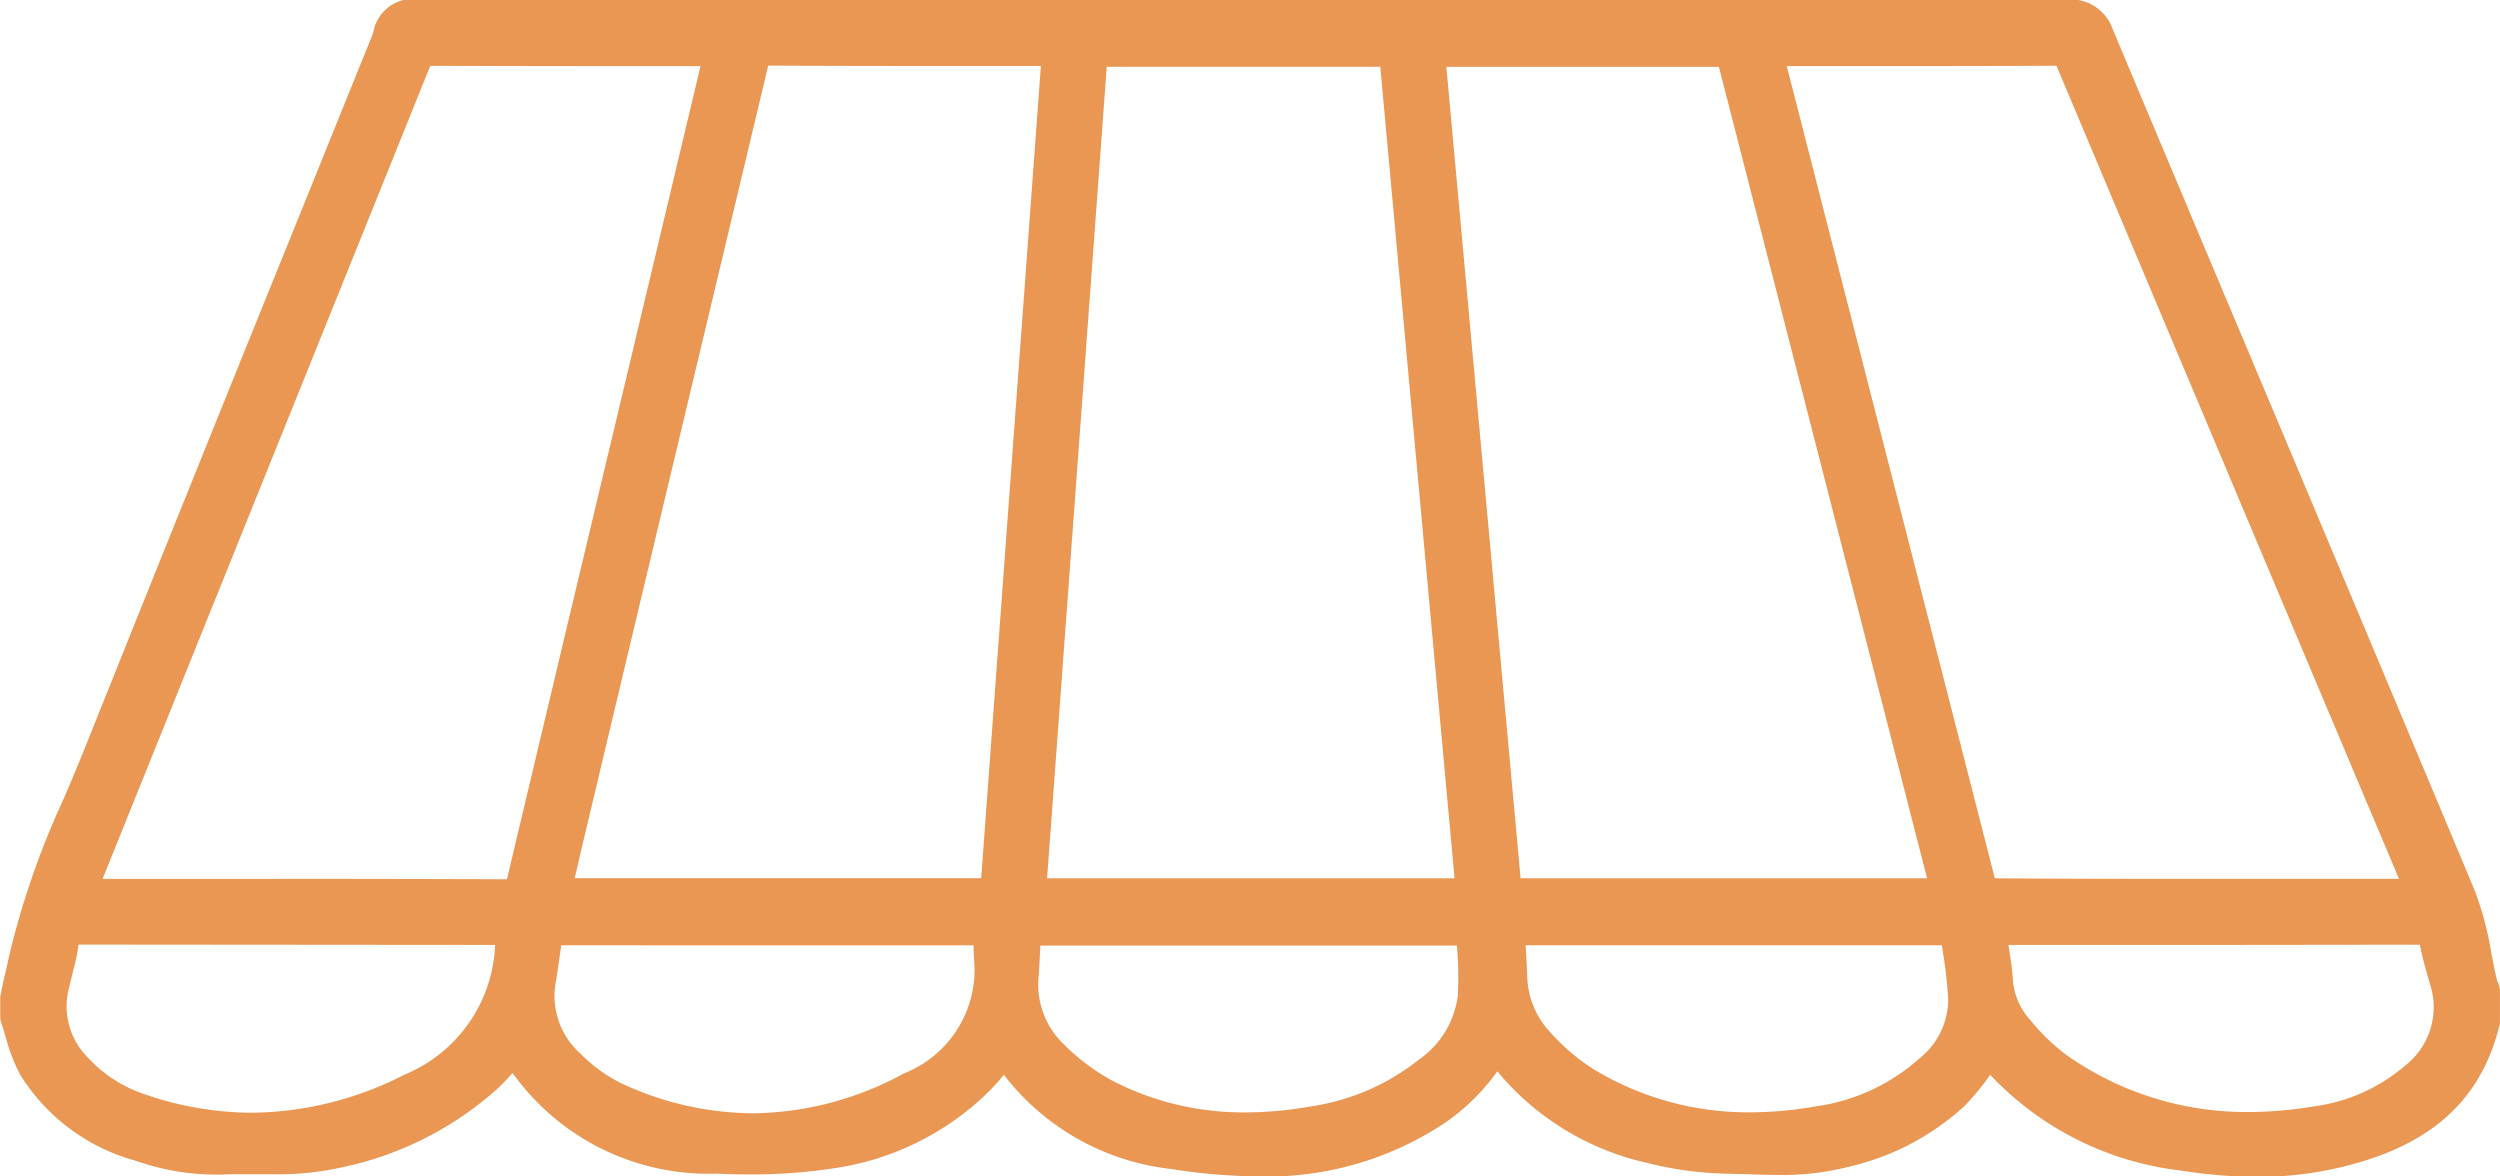 <svg xmlns="http://www.w3.org/2000/svg" width="68" height="32" viewBox="0 0 68 32">
  <defs>
    <style>
      .cls-1 {
        fill: #e99753;
        fill-rule: evenodd;
      }
    </style>
  </defs>
  <path class="cls-1" d="M762.423,433.981a13.451,13.451,0,0,1-2.078-.17,8.467,8.467,0,0,1-5.212-2.606,7.082,7.082,0,0,1-.7.849,6.94,6.94,0,0,1-3.1,1.639,7.253,7.253,0,0,1-1.982.234c-0.265,0-.531-0.009-0.795-0.017l-0.508-.015a9.581,9.581,0,0,1-2.233-.292,7.389,7.389,0,0,1-4.088-2.493,5.723,5.723,0,0,1-1.759,1.612,8.715,8.715,0,0,1-4.715,1.246,16.049,16.049,0,0,1-2.383-.2,6.676,6.676,0,0,1-4.565-2.564,6.2,6.2,0,0,1-.516.559,7.553,7.553,0,0,1-4.118,1.985,14.8,14.8,0,0,1-2.3.165c-0.3,0-.6-0.007-0.9-0.021a6.548,6.548,0,0,1-5.53-2.739c-0.121.137-.245,0.272-0.379,0.4a9.125,9.125,0,0,1-4.144,2.142,8.087,8.087,0,0,1-2.092.212l-0.688,0c-0.2,0-.4,0-0.6.011l-0.217,0a6.6,6.6,0,0,1-2.143-.381,5.349,5.349,0,0,1-3.134-2.344,4.84,4.84,0,0,1-.384-1c-0.046-.156-0.083-0.276-0.124-0.4a0.531,0.531,0,0,1-.03-0.177v-0.536l0.086-.425c0.053-.22.105-0.435,0.149-0.653a22.614,22.614,0,0,1,1.493-4.31c0.191-.448.378-0.888,0.555-1.33q2.861-7.144,5.751-14.274l2.111-5.225a1.1,1.1,0,0,1,1.324-.9H725.24q16,0,31.992-.008a1.213,1.213,0,0,1,1.242.828q1.848,4.4,3.7,8.793,3.072,7.295,6.13,14.595a8.547,8.547,0,0,1,.456,1.7c0.05,0.262.1,0.514,0.157,0.762l0.047,0.116a0.561,0.561,0,0,1,.035.191v0.871c-0.51,2.106-1.894,3.336-4.36,3.914A9.731,9.731,0,0,1,762.423,433.981Zm-46.157-6.3c-0.052.374-.095,0.684-0.148,0.993a2.1,2.1,0,0,0,.667,1.95,4.164,4.164,0,0,0,1.114.811,8.582,8.582,0,0,0,3.577.816,8.737,8.737,0,0,0,4.108-1.084,3.029,3.029,0,0,0,1.912-3.085c-0.012-.134-0.015-0.269-0.014-0.4Zm-13.131-.019a4.542,4.542,0,0,1-.128.643l-0.135.552a1.968,1.968,0,0,0,.529,1.888,3.65,3.65,0,0,0,1.5.976,8.944,8.944,0,0,0,2.939.514A9.251,9.251,0,0,0,712,431.2a3.982,3.982,0,0,0,2.467-3.529Zm26.162,0.029c-0.013.3-.026,0.562-0.046,0.825a2.253,2.253,0,0,0,.7,1.873,5.751,5.751,0,0,0,1.284.964,7.737,7.737,0,0,0,3.638.873,10.137,10.137,0,0,0,1.77-.161,6.169,6.169,0,0,0,2.959-1.28,2.5,2.5,0,0,0,1.05-1.73,9.456,9.456,0,0,0-.017-1.266l-0.006-.1H729.3Zm13.2-.01c0.018,0.281.034,0.557,0.044,0.835a2.286,2.286,0,0,0,.625,1.528,5.59,5.59,0,0,0,1.149.989,8.093,8.093,0,0,0,4.288,1.191,10.367,10.367,0,0,0,1.773-.16,5.311,5.311,0,0,0,2.831-1.305,2.058,2.058,0,0,0,.784-1.578,11.789,11.789,0,0,0-.143-1.308l-0.029-.192H742.5Zm13.13-.015c0.052,0.312.1,0.616,0.121,0.92a1.826,1.826,0,0,0,.46,1.11,5.743,5.743,0,0,0,.952.935,8.482,8.482,0,0,0,5,1.585,10.9,10.9,0,0,0,1.783-.154,4.759,4.759,0,0,0,2.467-1.1,2.016,2.016,0,0,0,.686-2.227l-0.057-.2c-0.083-.287-0.163-0.576-0.219-0.869-2.391,0-4.752.006-7.113,0.006h-4.085Zm-47.083-1.792q3.1,0,6.2.011h0.044c0-.014.008-0.031,0.014-0.053q1.5-6.323,3.008-12.64l2.244-9.424H718.79q-3.045,0-6.087-.008l-8.913,22.116h4.756Zm46.713-.016c2.148,0.017,4.251.017,6.35,0.017h4.646l-1.762-4.179q-3.78-8.969-7.555-17.939c-1.379.008-2.774,0.009-4.168,0.009H749.6l1.141,4.454Q753,417.039,755.259,425.858Zm-1.84,0-5.663-22.071h-7.413l2.019,22.071h11.057Zm-25.729,0,1.624-22.094-3.222,0q-2.1,0-4.195-.01c-1.405,5.9-2.8,11.727-4.186,17.551l-0.9,3.786-0.177.765h11.06Zm12.876,0-2.02-22.072h-7.44l-1.623,22.072h11.083Z" transform="translate(-701 -401.969)"/>
</svg>

